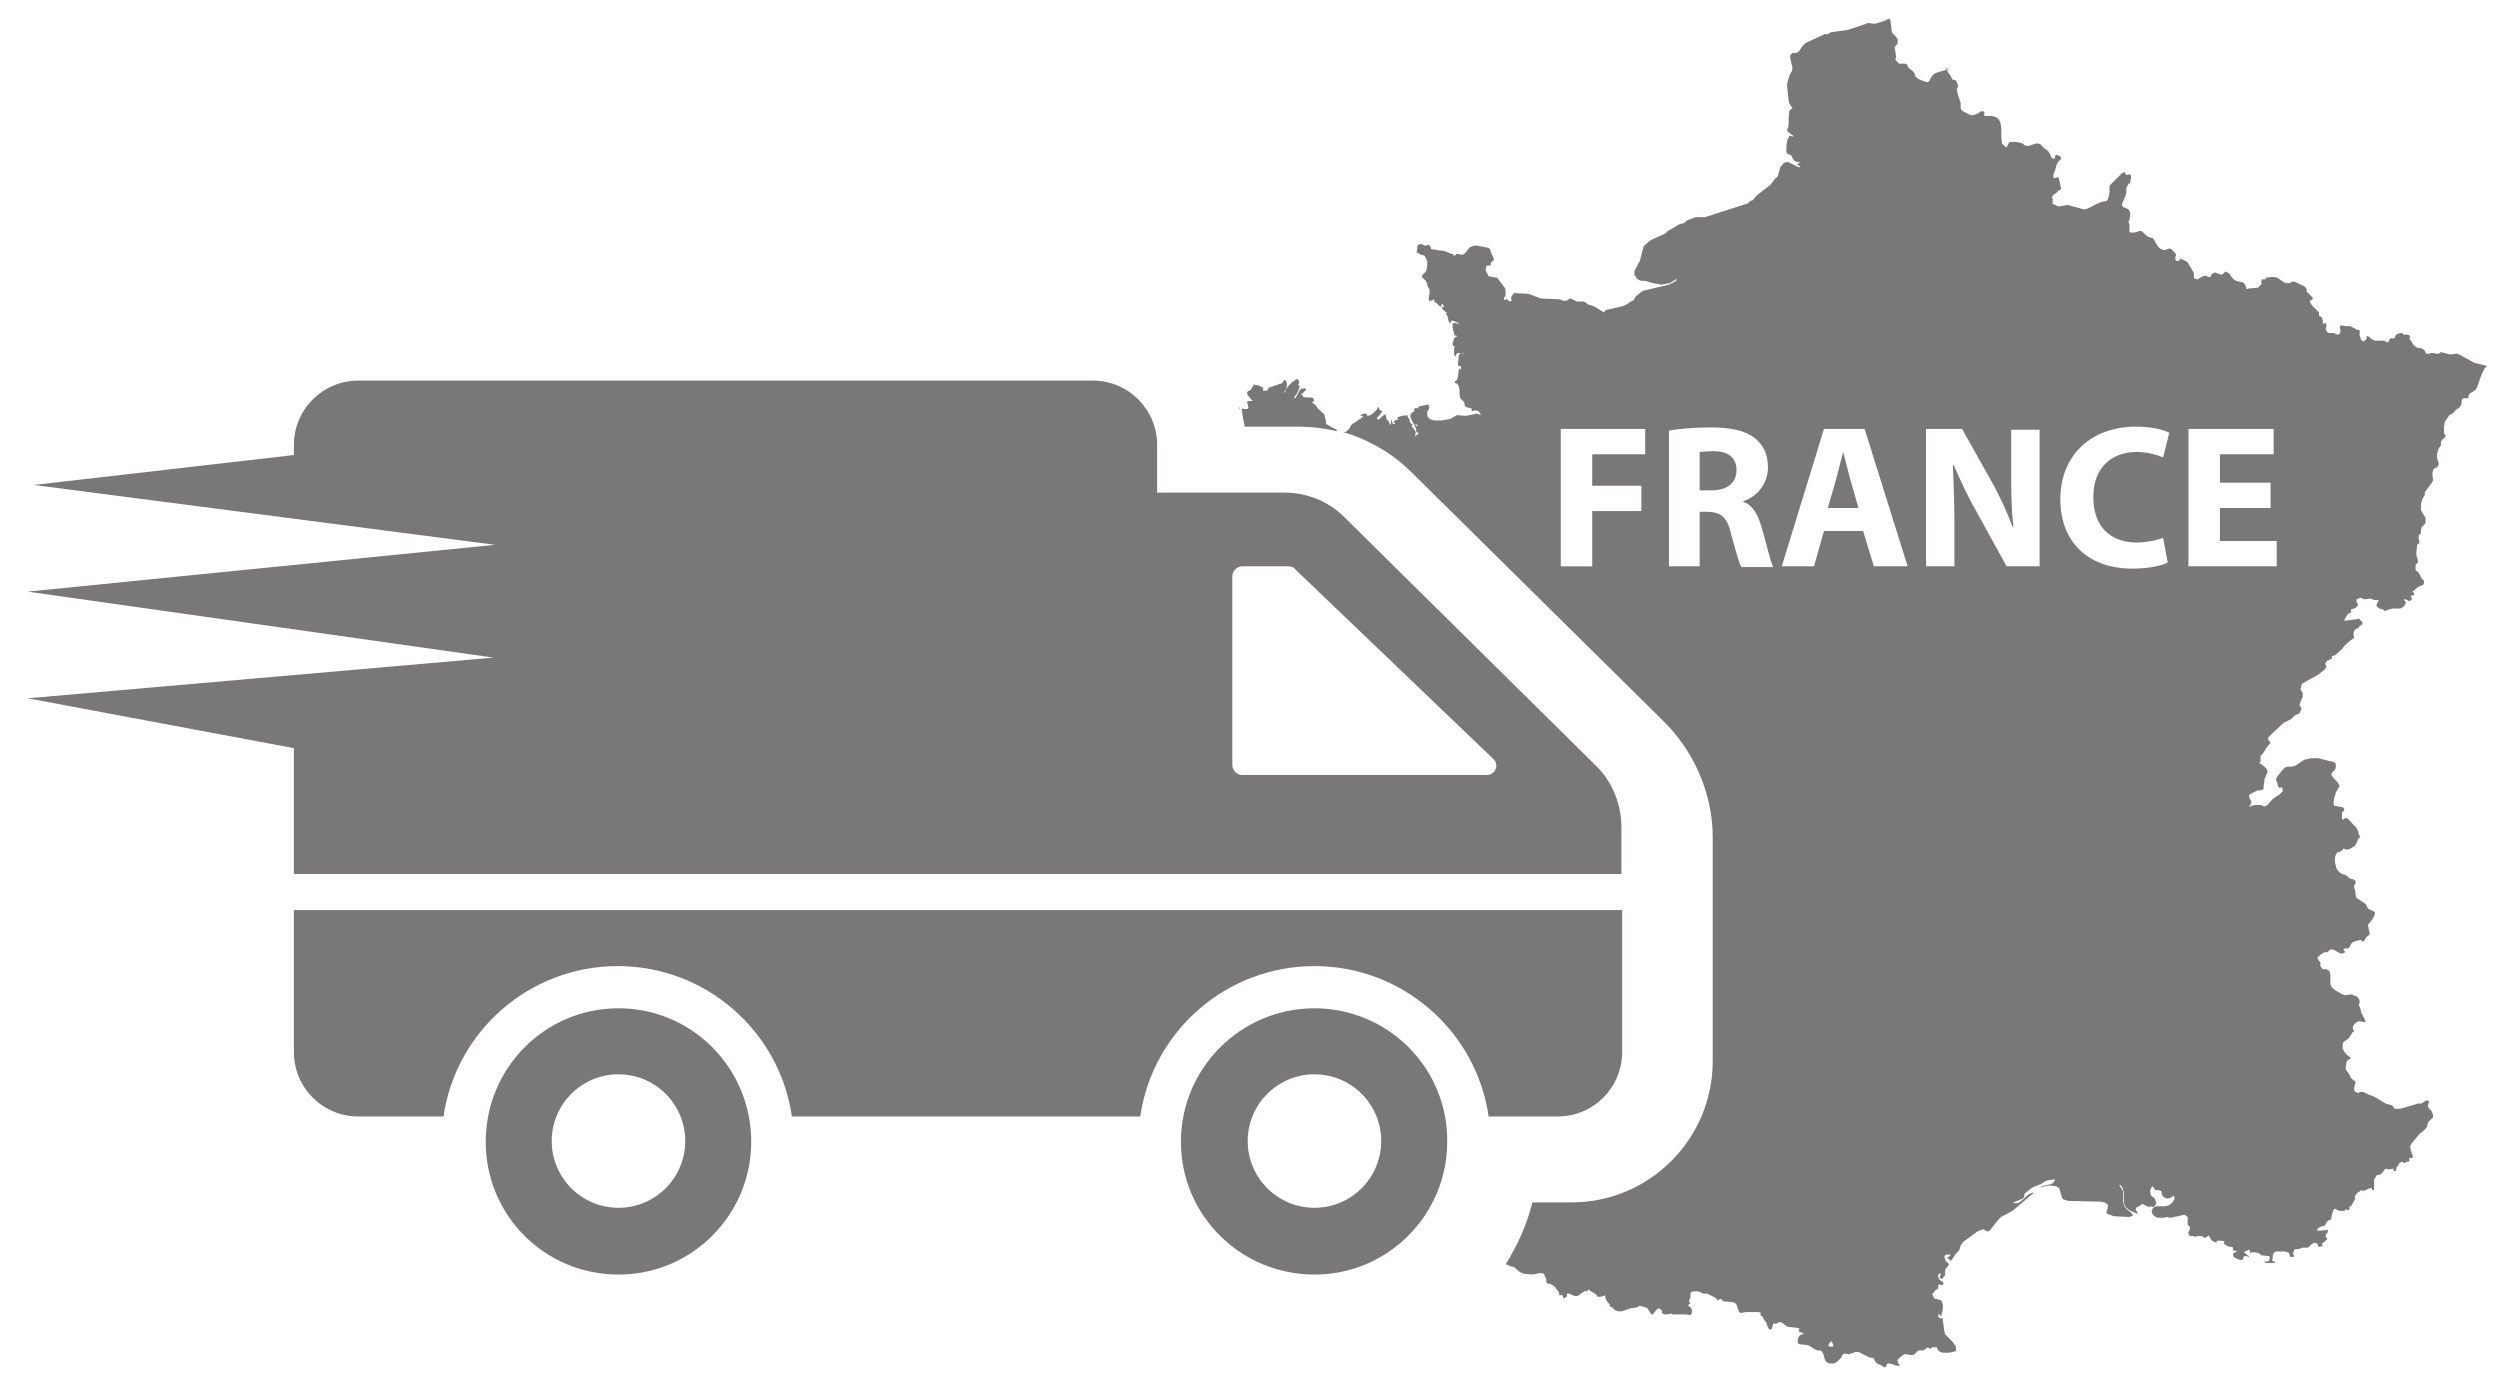 <?xml version="1.0" encoding="utf-8"?>
<!-- Generator: Adobe Illustrator 19.2.1, SVG Export Plug-In . SVG Version: 6.00 Build 0)  -->
<svg version="1.1" id="Calque_1" xmlns="http://www.w3.org/2000/svg" xmlns:xlink="http://www.w3.org/1999/xlink" x="0px" y="0px"
	 viewBox="0 0 325.8 179.8" style="enable-background:new 0 0 325.8 179.8;" xml:space="preserve">
<style type="text/css">
	.st0{fill:#7A7778;}
</style>
<path class="st0" d="M223.3,58.8c-1,0-1.5,0.1-1.8,0.1v5h1.6c2,0,3.2-1,3.2-2.6C226.3,59.6,225.2,58.8,223.3,58.8z"/>
<path class="st0" d="M240.2,58.9L240.2,58.9c-0.3,1.1-0.6,2.4-0.9,3.5l-1.1,3.8h4l-1.1-3.8C240.8,61.3,240.5,60,240.2,58.9z"/>
<g>
	<g>
		<defs>
			<rect id="SVGID_1_" x="287.9" y="477.8" width="639.8" height="358.9"/>
		</defs>
		<clipPath id="SVGID_2_">
			<use xlink:href="#SVGID_1_"  style="overflow:visible;"/>
		</clipPath>
	</g>
</g>
<g>
	<path class="st0" d="M323.8,47.6l-1.3-0.3l-2.2-1.2l-0.2,0l-0.8,0.1l-1.1-0.3l-0.1,0l-0.3,0.2l-0.2,0l-0.1,0l-0.3-0.1l-0.2,0
		l-0.2,0l-0.2,0.1l-0.2,0l-0.2,0l-0.1-0.1l-0.1-0.3l-0.1-0.1l-0.3-0.2l-0.6-0.1l-0.3-0.2l-0.2-0.2l-0.3-0.5l-0.2-0.2l0-0.1l0,0
		l0.1-0.1l-0.1-0.3l-0.2-0.1l-0.6,0l-0.1-0.2l-0.3,0l-0.3,0.1l-0.2,0.1l-0.1,0.1l-0.1,0.3l-0.1,0.1l-0.1,0l-0.3,0l-0.1,0l-0.1,0.1
		l-0.1,0.3l-0.1,0.1l-0.1,0l-0.4-0.2l-1.2,0l-0.2-0.1l-0.2-0.1l-0.5-0.4l-0.1,0l-0.1,0.1l0,0.1l0,0.1l0,0.1l-0.4,0.3l-0.3-0.2
		l-0.2-0.6l0-0.7l-0.3,0l-0.9-0.5l-0.2,0l-0.4,0l-0.6-0.1l-0.1,0l-0.1,0.3l0.1,0.3l0,0.3l-0.2,0.3l-0.2,0l-0.5-0.2l-0.6,0l-0.2-0.1
		l-0.2-0.3l0-0.3l0.1-0.3l-0.1-0.3h-0.1l-0.2,0.1l-0.1,0l0-0.1l0-0.2l0,0l0-0.1l-0.1-0.4l-0.1-0.1l-0.2-0.1l-0.1-0.1l0-0.1l0-0.2
		l0-0.1l-0.9-0.9l-0.2-0.3l-0.1-0.2l0.1-0.2l0.2,0l0.1-0.2l0-0.1l-0.7-0.7l-0.1-0.1l0,0l0-0.1l0-0.2l-0.1-0.2l-0.2-0.2l-1.3-0.6
		l-0.2,0l-0.1,0l-0.3,0.2l-0.1,0l-0.1,0l-0.3,0l-0.4-0.2l-0.7-0.5l-0.4-0.1l-0.4,0l-0.8,0.1l0.1,0.2l-0.4,0l-0.1,0l-0.1,0.1V37
		l0,0.1l-0.2,0.1l-0.1,0.2l-0.2,0.1l-1.2,0.1l-0.2,0.1l-0.2-0.6l-0.3-0.3l-0.9-0.2l-0.3-0.2l-0.2-0.2l-0.4-0.6l-0.1,0l0,0l-0.3-0.2
		l-0.1,0l-0.1,0.1l-0.2,0.2l-0.2,0.1l0,0l-0.3-0.1l-0.3-0.1l-0.3-0.1h0l-0.3,0.2l-0.2,0.2v0l0,0.1l0,0l0,0.1l-0.1,0l-0.1,0l-0.1,0
		l-0.4-0.2l-0.2,0.1l-0.1,0l-0.2,0.1l-0.2,0.1l-0.3,0.2l-0.1,0l-0.3-0.1l-0.1-0.1l0,0l0-0.2l0-0.2v-0.2l-0.1-0.2l-0.7-1.2l-0.3-0.2
		l-0.4-0.2l-0.1,0l-0.1-0.1l-0.1,0h0l0,0.1l-0.1,0.1l-0.1,0.1l0,0l-0.1,0l-0.2,0l-0.1-0.1v0l0-0.1l0-0.1l0-0.3v0l0,0l0.1-0.1l0,0
		l0,0l-0.1-0.3l-0.3-0.3l-0.3-0.3l-0.2,0l-0.1,0l-0.2,0.1l-0.4,0.1l-0.3-0.1l-0.3-0.2l-0.1-0.1l-0.1-0.1l-0.3-0.5l-0.2-0.4l-0.2-0.2
		l-0.1,0l-0.4-0.1l-0.3-0.2l-0.5-0.5l-0.2-0.1l0,0l-0.1,0l-0.1,0l-0.3,0.1l-0.3,0.1l-0.2,0l-0.1,0l-0.2,0l-0.1,0v0l-0.1-0.2l0-0.4
		v-0.4l0-0.1v0l-0.1-0.2l0-0.1l0-0.1l0.1-0.1l0,0l0-0.1l0-0.1l0.1-0.2l0-0.1l0-0.1l0-0.2l0-0.1l0-0.1l-0.2-0.4l0,0v0l-0.4-0.2
		l-0.3-0.1h0l-0.2-0.3l0.1-0.3l0.4-0.9l0.1-0.4l0,0l0-0.2l0-0.2l0-0.1l0-0.1l0.1-0.2l0.2-0.4v0l0.1,0l0.1,0.2l0,0l0-0.2l0-0.2
		l0.1-0.4l0-0.1l0-0.3l-0.1-0.2l-0.4,0.1l-0.2-0.1l-0.1-0.3l0,0l-0.4,0.2l-1.5,1.5l-0.1,0.2l0,0.2l0,0.1l0,0l0,0l0,0.1l0,0.1l0,0.1
		l0,0.2l-0.1,0.5l-0.1,0.3l0,0l-0.1,0.2l-0.1,0.1l0,0l-0.6,0.1l-0.5,0.2l-1.4,0.7l-0.4,0.1l-1.8-0.5l-0.4-0.1l-0.4,0.1l-0.7,0.1
		l-0.1,0l0,0l-0.8-0.4h0l0.1,0l0-0.2l0-0.1l0-0.2l0-0.2l-0.1,0h0l0.1-0.3l0.1-0.1l0,0l0,0l0.1-0.1l0.2-0.1l0.1-0.1l0.2-0.2l0.1-0.1
		l0.2-0.1l0.1-0.1l0-0.1v0l-0.1-0.2l0-0.1l0-0.1l-0.2-0.9l-0.1-0.1l-0.1,0l-0.3,0.1l-0.1,0l-0.1-0.1l0-0.3l0-0.1l0.2-0.5l0.1-0.3
		l0.1-0.4l0.1-0.2l0,0l0.1-0.2l0.3-0.3l0,0l0.1-0.1l0-0.1l0-0.1l-0.1-0.1l-0.2-0.1l-0.1-0.1l-0.1,0l-0.1,0l-0.2,0.1h0l0,0.1l0,0.1
		l0,0.1h0l0,0l-0.1,0.1l-0.2-0.1l-0.1,0l-0.3-0.6l-0.1-0.2l0,0l-0.3-0.3l-0.2-0.1l-0.1-0.1l-0.5-0.5l0,0l-0.3-0.1l-0.1,0l-0.2,0
		l-0.6,0.2l-0.3,0.1h-0.3l-0.1,0l-0.2-0.1l-0.1-0.1l-0.1-0.1l-0.3-0.1l-0.6-0.1l-0.6,0l-0.1,0l-0.1,0l-0.1,0.1l-0.2,0.4l0,0.1l0,0
		l0,0l0,0l-0.1,0l0,0l0,0l-0.1,0.1l-0.5-0.5l-0.1-0.9l0-1l-0.1-0.8l-0.2-0.4l-0.3-0.3l-0.3-0.1l-0.3-0.1l-0.8,0h-0.1l-0.2-0.1h0
		l0.1-0.2l0,0l0-0.2l-0.1-0.1l-0.1,0l-0.1,0l-0.1,0l-0.1,0l-0.1,0.1l0,0l0,0l-0.1,0.1l-0.1,0l-0.1,0.1l-0.5,0.2l-0.1,0l-0.1,0
		l-0.2,0l-0.2-0.1l-0.6-0.3l-0.2-0.1l-0.2-0.2l0,0l-0.1-0.2l0-0.7l-0.4-1.2l-0.1-0.6l0.1-0.2l0.1-0.2l-0.1-0.2l-0.1-0.3l-0.1-0.2
		l0,0l-0.2-0.1v0l-0.2,0l-0.1-0.1l-0.2-0.4l-0.2-0.3l-0.1-0.1l-0.2-0.4l-0.2-0.2L254.1,9l-0.1,0l-0.7,0.2L253,9.3l-0.1,0l-0.6,0.2
		l-0.2,0.1l-0.1,0.1l-0.1,0.1l-0.1,0.1l-0.2,0.3l-0.2,0.4l-0.2,0.1l-0.1,0l-0.1,0l0,0l0,0l0,0l-1-0.4l-0.1-0.1l-0.1-0.1l-0.2-0.1
		l0-0.1l0-0.1l-0.2-0.4l-0.1-0.1l-0.1-0.1l-0.5-0.4l-0.1-0.2l0-0.1h0l-0.1-0.1l-0.2-0.1l0,0l-0.1,0l-0.3,0l-0.1,0l-0.2,0l-0.1,0l0,0
		l-0.1-0.1l-0.1-0.1l-0.1-0.1l0,0l0,0l0,0L247,7.8l0-0.1l0,0v0l0,0l0,0l0.1-0.2l0-0.1L247,6.7l-0.1-0.5l0.1-0.2l0.1-0.1l0.2-0.2
		l0-0.1l0-0.1l0-0.4l-0.2-0.3h0l-0.5-0.5l-0.1-0.4l0-0.2l-0.1-0.8l0-0.1l-0.2-0.4l-0.2,0.1l-0.6,0.3l-1.1,0.3L243.4,3l-0.1,0
		l-0.1,0.1l-2.4,0.8l-2.2,0.3l-0.5,0.3l-0.2-0.1l-2.6,1.2l-0.4,0.4l-0.4,0.6l-0.2,0.2l-0.3,0.1l-0.3,0l-0.1,0l-0.3,0.3l0,0.1l0,0.3
		l0.2,0.8l0.1,0.5l-0.1,0.4l-0.2,0.3l-0.3,0.9l-0.1,0.4l0,0.4l0.1,0.9l0.1,1l0.1,0.3l0.4,0.6l-0.4,0.3l-0.1,0.9l0,1l-0.2,0.7v0.1
		l0.8,0.6v0.1l-0.5-0.1l-0.3,0.6l-0.1,0.8l0,0.7l0.1,0.2l0.6,0.3l0.1,0.3l0.1,0.2l0.2,0.2l0.3,0.1l0.3,0v0.2h-0.3l0.1,0.2l0.1,0.1
		l0.1,0l0.1,0v0.1l-0.1,0.1l-0.1,0l-1.4-0.7l-0.5,0.1l-0.5,0.6l-0.3,1.1l-0.1,0.2l-0.2,0.1l-0.7,0.9l-1.8,1.4l-0.5,0.6l-0.3,0.1
		l-0.3,0.3l-5.6,1.8l-1.2,0l-1.1,0.4l-0.5,0.4l-0.5,0.1l-1.7,1l-0.1,0.2l-1.8,0.8l-0.1,0.1l-0.1,0l-0.7,0.6l-0.2,0.2l-0.5,1.9
		l-0.7,1.3l0,0.2l0,0.2l0,0.2l0.2,0.1l0,0.1l0.1,0.2l0.3,0.2l0.3,0.1l0.2,0h0.3l1,0.3l1.1,0.2l1.1-0.2l1-0.6l-0.2,0.3l-0.3,0.2
		l-0.6,0.3l-3.4,0.8l-0.9,0.7l-0.3,0.5l-0.1,0.1l-0.3,0.1l-0.4,0.3l-0.6,0.3l-2.2,0.5l-0.3,0.3l-1.3-0.8l-0.7-0.2l-0.4-0.3l-0.2-0.1
		h-0.9l-0.6-0.3l-0.3-0.1l-0.5,0.3l-0.3,0l-0.6-0.2l-2.4-0.1l-1.6-0.6l-1.8-0.1l-0.2,0.1l-0.2,0.3l-0.1,0.3l0.1,0.2v0.1l-0.3,0.1
		l-0.1-0.1l-0.1-0.1l-0.1-0.1l-0.2,0l-0.1,0.1l-0.1,0l0-0.2l0-0.1l0.1-0.1l0.1-0.2l0-0.2l0-0.5l-0.1-0.3l-1-1.3L194,36l-0.2-0.4
		l-0.2-0.4l0.1-0.5l0.1-0.1l0.1,0l0.3,0l0.1-0.1l0-0.2l0.1-0.2l0.3-0.2l-0.1-0.4l-0.3-0.6l-0.1-0.4l-0.1-0.1l-0.1-0.1l-1.6-0.3
		l-0.2,0l-0.6,0.2l-0.2,0.2l-0.4,0.5l-0.2,0.2l-0.2,0.1l-0.2,0l-0.3-0.1l-0.2,0l-0.1,0l-0.2,0.2l-0.1,0l-0.1,0l0-0.1l0-0.1l0,0
		l-0.2,0l-1-0.4l-0.9-0.1l-0.3-0.1l-0.1,0l-0.2,0l-0.1,0l-0.1-0.1l-0.1-0.3l-0.1-0.1l-0.1-0.1l-0.4,0.1l-0.2,0l-0.3-0.2l-0.1,0
		l-0.4,0.1l-0.1,0.2l0,0.3l-0.1,0.5l0.6,0.3l0.4,0.1l0.1,0.1l0.1,0.2l0.1,0.2l0.1,0.3l0,0.4l-0.1,0.7l-0.1,0.2l-0.4,0.4l-0.1,0.3
		l0.1,0.1l0.4,0.4l0.1,0.2l0.1,0.2l0,0.1l0,0.1l0.2,0.4l0.1,0.1l0,0.1l0,0.3l-0.1,0.7l0,0.3l0.1,0.1l0.2,0l0.2-0.1l0.2-0.1l0,0.1
		l0,0.1l0,0.1l0.3,0.2l0.3,0.3l0.3,0.2l0.1-0.4h0.1l0.2,0.4V40h-0.3l0.1,0.3l0.2,0.2l0.4,0.3l-0.1,0l0,0l-0.1,0.1l0.2,0.2l0.2,0.8
		l0.2,0.3l0.1-0.4l0.3,0l0.4,0.2l0.3,0.1v0.1l-0.5-0.1l-0.2,0l-0.1,0.2l0,0.4l0.1,0.4l0.1,0.4l0.1,0.3l0.1-0.1l0,0l0.2,0.1l-0.3,0.2
		l-0.1,0.1l-0.1,0.3l-0.1,0.3l0,0.2l0.1,0.2l0.2,0l-0.1,0.2l0,0.2l0,0.5l0,0.2l0.1,0.2l0.1,0.1l0-0.1l0.1-0.3l0.3-0.1h0.3l0.3,0.1
		v0.1l-0.3-0.2l-0.2,0.1l-0.1,0.3l-0.1,1.2l0.1,0.1l0.2,0l0.1,0.1l0,0.2l-0.1,0.2l-0.1-0.2l-0.1,0.2l-0.1,1l-0.1,0.2l-0.1,0.2
		l-0.2,0.1v0.2l0.3,0.1l0.2,0.3l0.1,0.5l0,0.6l0.1,0.5l0.5,0.5l0.1,0.5l0.1,0.1l0.2,0.1l0.5,0.1l0.1,0.1l0,0.1l0,0.1l0,0.1l0.1,0
		l0.1-0.1v0l0.5,0l0.3,0.2l0.2,0.4l-0.5-0.2l-1.5,0.3l-1.1-0.1l-0.2,0.1l-0.7,0.4l-1.1,0.2l-1,0l-0.6-0.2l-0.3-0.4l0-0.5l0.3-0.6
		l-0.1-0.1l0-0.1l0-0.1l0-0.1l-1.4,0.3l0.1,0.2h-0.5l-0.1,0.1l0,0.1v0.1l0,0.1l-0.2,0.1l-0.2,0.2l-0.1,0.2l0,0.2l0.1,0.3l0.3,0.6
		l0.1,0.1l0.2,0l0.1,0l0.1,0.1l0.1,0.2l-0.2-0.1l-0.1-0.1l-0.1-0.1h-0.1l0.1,0.3l0.2,0.4l-0.1,0.2l0.4,0.3l-0.4,0.3l-0.1,0.1
		l0.1-0.5l-0.1-0.3l-0.4-0.5l0-0.1l0.1-0.2l-0.2-0.1l-0.1-0.1l-0.1-0.2l0-0.2l-0.3-0.5l0-0.1l-0.7,0.1l-0.6,0.2l0.1,0.3l0.1,0.1
		l0.1,0.1l-0.2-0.2l-0.2,0l-0.2,0.1l-0.2,0.2l0.1,0.1l0.1,0v0.1l-0.2,0.1l-0.1-0.1l-0.1-0.3l-0.1-0.3l0,0.3l0,0.2l-0.1,0.2l-0.1,0.1
		l0-0.2l-0.1-0.2l-0.1-0.2l-0.2-0.1l0-0.1l-0.1-0.5l-0.1-0.1l-0.3,0.2l-0.3,0.3l-0.3,0.2l-0.2-0.2l0.4-0.4l0.1-0.1l0-0.1l0.1-0.1
		l0.1-0.1v-0.2l-0.2,0l-0.1-0.1l-0.1-0.2l-0.1-0.2l-0.2,0.4l-0.4,0.4l-0.4,0.3l-0.4,0.1l-0.1-0.3l-0.3,0l-0.6,0.2l0.3,0.1l0.1,0v0.1
		l-0.2,0.2l-0.9,0.6l-0.2,0.1l-0.1,0.1l-0.1,0.1l-0.3,0.5l-0.3,0.3l-0.2,0.1l-0.3,0c3.4,1,6.5,2.8,9,5.3l32.9,32.5
		c4,4,6.3,9.5,6.3,15v0.7h0v28.5c0,10.1-8.2,18.4-18.4,18.4h-5.1c-0.7,2.9-2,5.7-3.5,8.1l0.1,0l0.1,0l0.2,0.1l0.1,0.1l0.5,0.1
		l0.2,0.1l0.2,0.2l0.5,0.4l0.5,0.2l1.1,0.1l1.1-0.2l0.4,0.1l0.3,0.7l0,0.1l0,0.1l0,0.1l0.1,0.2l0.1,0.1l0.1,0l0.1,0l0.1,0l0.5,0.3
		l0.2,0.2l0.5,0.7l0,0.1l0,0.1l0,0.1l0.1,0h0.2l0.1,0l0.1,0.1l0,0.1l0,0.1l0.1,0.1l0.1,0l0.2-0.2l0.1,0l0-0.4l0.3,0l0.7,0.3l0.4,0
		l0.3-0.2l0.7-0.5l0.1,0.1l0.1,0l0.1-0.1l0.1-0.2l0.2,0.2l0.8,0.5l0.2,0.3l0.4,0l0.4-0.1l0.2-0.1l0,0.3l0.1,0.3l0.2,0.3l0.2,0.2
		l0.1,0.1l0,0.1l0,0.1l0.1,0.1l0.2,0.1l0.1,0.1l0.1,0.1l0.1,0.1l0.5,0.2l0.5,0l1.1-0.4l0.8-0.1l0.3-0.2l0.2,0l0.7,0.2l0.2,0.1
		l0.3,0.5l0.2,0.3l0.2,0l0.4-0.5l0.2-0.2l0.2-0.1l0.4,0.3l0,0.1l0,0.1l0,0.1l0.1,0.1l0.3,0.1l0.3,0l0.5-0.1l0.2,0.1l1.7,0l0.5,0.1
		l0.2-0.1l0.1-0.2l0-0.3l-0.1-0.3l-0.2-0.2l-0.2-0.1l0.1-0.2l0.1-0.1l0.1-0.1l-0.2-0.2l0.2-0.5l0-0.4l0.1-0.3l0.3-0.1l0.4,0l0.2,0
		l0.5,0.2l0.2,0.1l0.3,0l0.2,0l0.6,0.3l0.4,0.2l0.1,0.1l0.2,0.2l0.1,0.1l0.1-0.1l0.1-0.1l0.1,0l0.1,0l0.2,0.2l0.1,0.1l1.2,0.1
		l0.3,0.1l0.2,0.2l0.1,0.3l0.1,0.3l0.1,0.3l0.2,0.2l0.2,0l0.5-0.1l1.7,0l0.3,0.1l-0.1,0.3l0.1,0.1l0.1,0l0.1,0.1l0.2,0.4l0.3,0.4
		l0.2,0.6l0.2,0.3l0.3-0.1l0.2-0.7l0.4,0l0.4-0.2l0.2,0l0.7,0.5l0.1,0.1l1.6,0.2l-0.1,0.4l0.2,0.1l0.3,0.1l0.2,0.2l-0.3,0l-0.3,0.2
		l-0.2,0.4l0,0.5l0,0l0,0l0,0l0,0.1l0.3,0.1l0.9,0.1l0.3,0.1l0.8,0.5l0.3,0.1l0.3,0l0.2,0.1l0.2,0.3l0.2,0.7l0.1,0.3l0.3,0.2
		l0.2,0.1l0.2,0l0.4,0l0.2-0.1l0.2-0.1l0.2-0.2l0.3-0.3l0.1-0.1l0.1-0.3l0.1-0.1l0.2-0.1l0.6,0.1l0.8-0.3l0.4,0l0.4,0.2l0.2,0.1
		l0.8,0.4l0.4,0.1l0.2,0l0.1,0.3l0.2,0.3l0.3,0.2l0.3,0.1l0.3,0.2l0.2,0.1l0.1,0l0.1-0.1l0.1-0.3l0.1-0.1l0.3,0l0.6,0.2l0.3,0.1
		l0.4,0l0-0.1l-0.2-0.2l-0.1-0.4l0.1-0.2l0.6-0.5l0.2-0.1l0.3,0l0.5,0.1l0.3,0l0.2-0.1l0.4-0.4l0.2-0.1l0.2,0l0.2,0l0.2,0l0.5-0.4
		l0.4,0.2l0.2-0.2l0.1,0l0.4,0l0.1,0l0.1,0.2l0.1,0.2l0.1,0.1l0.2,0.1l0.3,0.1l0.4,0l0.4,0l0.9-0.2l0-0.1l0-0.5l-0.4-0.6l-1-1
		l-0.1-0.4l-0.2-1.4l0-0.2l0-0.1l-0.1,0l-0.2,0l-0.1,0l-0.1-0.1l-0.1-0.1l0-0.2l0.1-0.2l0.2,0.3l0.1,0.1l0-0.1l0.2-0.9l0-0.3l0-0.3
		l-0.1-0.3l-0.1-0.2l-0.2-0.1l-0.4-0.1l-0.2,0l-0.1-0.1l-0.1-0.1l-0.1-0.3l-0.1-0.1l0.5-0.6l0.2-0.1l0.1-0.1l0-0.4l0.1-0.1l0.1,0
		l0.2,0.1l0.1,0l0.2-0.2l-0.1-0.2l-0.4-0.3l-0.2-0.3l0-0.3l0.1-0.2l0.3,0l-0.2,0.3l0,0.2l0.1,0.1l0.2,0.1l0.1-0.1l0.1-0.2l0.1-0.1
		l0.1-0.1l0-0.2l0-0.5l0.1-0.2l0.3-0.3l0.1-0.2l-0.1-0.2l-0.2-0.1l-0.2-0.3l-0.1-0.5l0.1-0.1l0.2-0.1h0.4l0.1,0.1l-0.1,0.1l-0.3,0.2
		v0.1l0.2,0.1l0.1,0.1l0.1,0.1l0.1,0l0.4-0.6l0.1-0.2l0.2-0.2l0.3-0.3l0.1-0.2l0.1-0.4l0.1-0.2l0.2-0.3l1.9-1.4l0.5-0.2l0.3-0.1
		l0.5,0.3l0.3-0.1l1.1-1.4l0.4-0.4l1.5-0.8l2.7-2.3v-0.1l-0.5,0.2l-0.4,0.3L264,156l-0.7,0.6l-0.4,0.2l-0.5,0v-0.1l1.2-0.5l0.2-0.2
		l0-0.3l0.1-0.2l0.9-0.7l0.4-0.2l0.8-0.3l0.6-0.4l0.4-0.1l0.8-0.1l-0.1,0.3l-0.2,0.2l-0.2,0.1l-0.3,0.1l-0.6,0.1l-0.3,0.1l-0.2,0.2
		l0.5-0.2l0.8-0.1l0.8,0.1l0.4,0.3l0,0.1l0.3,1l0.1,0.2l0.1,0.1l0.3,0.1l0.3,0.1l4.2,0.1l0.6,0.1l0.4,0.3l0,0.3l-0.1,0.4l-0.1,0.3
		l0,0.1l0.4,0.2l0.6,0.2l2,0.1l0.5-0.2l-0.3-0.4l-0.4-0.3l-0.4-0.4l-0.2-0.6v-1.4l-0.1-0.2l-0.4-0.6v-0.1l0.2,0.1l0.2,0.3l0.1,0.3
		l0.1,0.3l0,0.3l0,1.1l0.2,0.5l0.5,0.4l0.6,0.3l0.5,0.2l-0.1-0.3l-0.1-0.1l-0.1-0.1l0.1-0.3l0.1-0.1l0.3-0.1l0.1-0.1l0.3-0.2
		l0.8,0.4l0.3-0.1l0.3,0.1l0.3-0.2l0.1-0.4l-0.2-0.5l-0.2-0.2l-0.2-0.1l-0.1-0.2l-0.1-0.4l0-0.1l0.1-0.3l0.1-0.2l0.1-0.1l0.1,0.1
		l0.2,0.3l0.1,0.1l0.3,0l0.1,0l0.3,0.1l0.1,0.1l0,0.2l0.1,0.3l0.3,0.3l0.4,0.1l0.4-0.1l0.4-0.3l0.1,0.4l-0.2,0.4l-0.3,0.3l-0.3,0.2
		l-0.4,0.1h-1.2l-0.4,0.2l-0.2,0.4l0.1,0.4l0.4,0.4l0.3,0.1l0.9,0l0.2-0.1l0.6,0.1l1.8-0.4l0.4,0.3v1l0.1,0.1l0.1,0.1l0.1,0.1l0,0
		l0,0.1l0,0.1l-0.1,0.3l-0.1,0.2l0,0.2l0.1,0.2l0.2,0.1l0.4,0l0.2,0.1l0.2-0.1l0.4,0l0.3,0l0.1,0.1l0.1,0.1l0.2,0l0.2-0.1l0.2-0.2
		l0.1,0.1l0.3,0.5l0.1,0.1l0.2,0.1l0.1,0.1l0.1,0l0.1,0l0.1,0l0-0.1l0-0.1l0,0l0.7,0l0.3,0.1l-0.1,0.3l0.5,0.3l0.3,0.1l0.3,0
		l0.1,0.1l0,0.3l0.1,0.1l0.2,0l0.1,0l0.1,0.1l-0.4,0.2l-0.1,0.2l0.1,0.3l0.1,0.1l0.7,0.3l0.3,0l0.1-0.1l0.1-0.3l0.1-0.1l0.2,0
		l0.4,0.1v-0.1l-0.2-0.1l-0.3-0.3l-0.2-0.1l0.4-0.2l0.2-0.1l0.2,0l0,0.1l0,0.2l0,0.1l0.3-0.1l0.4,0l0.4,0.1l0.3,0.2l0.1,0.1l1,0.1
		l0.1,0.1v0.2l-0.1,0.3l-0.1,0.1l-0.5,0v0.1l0.3,0.1l0.9,0l0.2-0.1v-0.1h-0.1l-0.1,0l-0.2-0.1l0.1-0.4l0-0.3l0.1-0.3l0.3-0.2l0.2,0
		l0.9,0l0.1,0l0.2,0.1l0.2,0l0.1,0.1l0.1,0.2l0,0.2l0,0.1l0.5,0l0.1-0.1l-0.2-0.3l0.1-0.1l0-0.1l0-0.1l0.1-0.2l0.1-0.1l0.4,0
		l0.3-0.1l0.3-0.1l0.2,0l0.3,0l0.2,0l0.2-0.2l0.2-0.2l0.3-0.2l0.4,0l0.1,0.1l0.1,0.2l0,0.1l0.1,0.1l0.1,0l0.3-0.1l0.1,0l-0.1-0.3
		l0.6-0.5l0.1-0.1l0-0.1l-0.1-0.1l-0.1-0.1l0-0.1l0-0.2l0-0.1l0.1,0l0.1-0.1l0.1-0.3l0-0.1l-1.3,0.1l-0.1,0l0-0.2l0.2-0.2l0.4-0.2
		l0.3,0l0.1-0.1l0.1-0.2l0.1-0.2l0.2-0.2l0.2-0.1l0.2-0.1l0.1-0.6l0.1-0.3l0.1-0.3l0.2-0.2l0.3,0.2l0.3,0.1l0.7,0l0-0.1l0.1-0.1
		l0.1-0.1l0,0.1l0,0.1l0.1,0l0.1,0l0.1,0l0.1-0.1l0-0.3l0-0.1h0.1l0.1,0l0,0l0.5-0.9l0-0.1l0,0l0-0.3l0,0l0.2-0.3l0.2-0.2l0.2-0.1
		l0.2-0.2l0.3,0.1l0.3-0.1l0.4-0.2l0.4-0.1l0,0.1l0,0.1l0.1,0.1l0.1,0l0.1-0.1l0-0.1l0-0.1l0-0.1l0-0.9l0-0.1l0.1-0.1l0.1-0.2
		l0.1-0.2l0.2-0.1l0.2,0l0.2-0.1l0.1-0.1l0.1-0.1l0.3-0.4l0.2-0.1l0.2,0.1l0.1,0l0.7-0.1l-0.1,0.2l0,0.1l0.3,0l0.1-0.2l0-0.2
		l0.1-0.2l0.2-0.1l0-0.2l0.2-0.2l0.3-0.1l0.3,0.2l0.1-0.1l0.1-0.1l0.1,0l0.1,0l0.1,0l0.1-0.1l0-0.1l0-0.2l0-0.1l0.1,0l0.1,0h0.1
		l0.2-0.1l-0.3-0.9l-0.1-0.5l0.2-0.4l0.6-0.7l0.3-0.4l0.7-0.6l0.3-0.3l0.1-0.2l0.1-0.4l0.1-0.2l0.2-0.2l0.2-0.2l0.2-0.2l0-0.3
		l-0.2-0.5l-0.3-0.3l-0.2-0.4l0.2-0.6l-0.4-0.1l-0.6,0.4l-0.4,0l-2.4,0.7l-0.6,0l-0.1,0l-0.1-0.1l-0.1-0.2l-0.1-0.1l-0.2-0.1
		l-0.4-0.1l-0.3-0.1l-1.5-0.9l-0.6-0.2l-0.8-0.4l-0.2,0l-0.2,0l-0.2,0.1l-0.2,0l-0.2-0.1l-0.1-0.1l-0.1-0.2l0-0.2L307,141l-0.1-0.1
		l-0.3-0.2l-0.1-0.1l-0.1-0.1l-0.2-0.4l-0.1-0.2l-0.3-0.4l-0.1-0.1l0-0.2l0-0.1l0-0.1l0.1-0.6l0.1-0.2l0.5-0.3l-0.4-0.3l-0.4-0.4
		l-0.3-0.5l0-0.6l0.1-0.3l0.7-0.5l0.5-0.8l0.2-0.1l-0.2-0.4l0.1-0.4l0.3-0.3l0.3-0.2l0.3,0l0.5,0.1l0.2,0l-0.1-0.3l-0.4-0.8
		l-0.1-0.2l-0.1-0.5l-0.2-0.4l0,0l0.1-0.3l0,0l0-0.1l0-0.1l0-0.1l0-0.1l-0.1-0.1l-0.2-0.3l-0.7-0.3l-0.2,0l-0.7,0.1l-0.3-0.1
		l-0.9-0.5l-0.5-0.4l-0.2-0.4l0-1.1l-0.1-0.6l-0.4-0.3l-0.5,0l-0.1-0.1l-0.2-0.3l0-0.2l0-0.2l0-0.1l-0.2-0.2l-0.2-0.4l0.2-0.2
		l0.2-0.2l0.5-0.3l0.1,0l0.2,0l0.1,0l0.1-0.1l0.2-0.2l0.1-0.1l0.5,0.1l0.5,0.3l0.5,0.2l0.4-0.2l0-0.1l-0.1-0.1l-0.1-0.1l0.1-0.2
		l0.1,0l0.3,0l0.1,0l0.2-0.2l0.2-0.4l0.2-0.2l0.5-0.2l0.5-0.1l0.1,0l0.2,0.2l0.1,0l0.1-0.1l0.3-0.5l0.4-0.3v-0.3l-0.1-0.4l-0.1-0.6
		l0.1-0.1l0.4-0.5l0.3-0.5l0.1-0.3l0-0.2l-0.1-0.1l-0.6-0.3l-0.2-0.1l-0.1-0.2l-0.1-0.2l-0.1-0.2l-0.6-0.4l-0.6-0.4l-0.1-0.3
		l-0.1-0.8L307,116l-0.2-0.2l0-0.2l0-0.2l0.2-0.3l0-0.1l-0.1-0.3l-0.2-0.1l-0.4-0.1l-0.2-0.1l-0.3-0.3l-0.2-0.1l-0.4-0.1l-0.4-0.3
		l-0.3-0.4l-0.2-0.8l0-0.3l0-0.4l0.1-0.3l0.2-0.3l0.2-0.1l0.4-0.1v0l0-0.1l0.1-0.1l0.1-0.1l0.1,0l0.1,0.1l0,0l0.1,0l0.3,0l0.3-0.1
		l0.3-0.2l0.3-0.2l0.2-0.3l0.1-0.3l0.1-0.2l0.1-0.2l0.2-0.1l-0.1-0.2l-0.1-0.2l-0.1-0.4l-0.2-0.4l-0.1-0.2l-0.1,0l-0.9-1l-0.3-0.1
		l-0.1,0l-0.1,0.1l-0.1,0.1l-0.1,0l-0.1-0.1l0-0.1l0-0.1l0-0.2l0,0l0-0.2l0-0.2l0,0l0.1-0.1l0.1-0.1l0.1-0.1l0-0.2l-0.2-0.2
		l-1.1-0.2l-0.1-0.3l0.1-0.7l0.2-0.7l0.5-0.9l-0.3-0.5l-0.5-0.5l-0.3-0.5l0.1-0.2l0.4-0.4l0.1-0.3l0-0.4l-0.1-0.2l-0.2-0.1l-2-0.5
		l-0.9,0l-0.9,0.2l-1.2,0.8l-0.4,0.1l-0.5,0l-0.4,0.1l-0.4,0.4l-0.4,0.5l-0.3,0.4l-0.1,0.3l0.1,0.2l0.1,0.3l0,0.1l0.1,0.3l0.1,0.1
		l0.1,0.1l0.2-0.1l0.1,0l0.1,0.5l-0.4,0.4l-0.9,0.6l-0.7,0.8l-0.4,0.2l-0.5-0.2l-0.6,0l-0.6,0.1l-0.3,0.2l0.2-0.4l0.1-0.2l0-0.2
		l-0.2-0.3l-0.1-0.3l0-0.2l0.3-0.2l0.8-0.4l0,0h0.1l0.1,0l0.1,0l0.1,0l0.3-0.1l0.1-0.1l0-0.2l0-0.2l0.1-0.6l0-0.2l0.4-1l0-0.2
		l-0.2-0.3l-0.2-0.2l-0.7-0.5l0.2-0.1l0-0.1l0-0.1v-0.2l0-0.1l0-0.1l0-0.1v-0.1l0.1-0.1l0.2-0.2l0.5-0.8l0.5-0.6l-0.3-0.4l0-0.3
		l0.2-0.2l1.8-1.7l1-0.5l0.1-0.1l0.4-0.4l0.5-0.2l0.1-0.1l0.1-0.2l0.1-0.2l0-0.3l-0.1-0.1l-0.1-0.1l0-0.1l0-0.1l0.2-0.6l0.1-0.2
		l0.1-0.2l0-0.3l0-0.2l-0.2-0.3l-0.1-0.2l0.2-0.7l0.7-0.4L302,88l0.9-0.7l0.3-0.4l-0.2-0.4l0.2-0.3l0.1-0.1l0.3-0.1l0.1-0.1l0,0
		l0.2-0.1l0-0.3l0.4-0.1l0.9-0.8l0.3-0.4l0.4-0.4l0.9-0.7l-0.1-0.5l0.1-0.4l0.3-0.3l0.1,0l0.1,0l0.2-0.3l0.1-0.1l0.1,0l0.1-0.1
		l0.1-0.2l-0.1-0.2l-0.2-0.2l-0.2-0.2l-0.3,0.1l-1.6,0.2l0.1-0.3l0.2-0.3l0.2-0.3l0.4-0.2l0-0.4l0.4-0.1l0.2-0.1l0.2-0.2l0.1-0.2
		l-0.1-0.2l-0.1-0.3l0-0.2l0.3-0.1l0.1-0.1l0.1,0l0.1,0l0.1,0.1l0.4,0.1l0.7-0.1l0.3,0.1l0.2,0.1l0.2,0l0.4,0l-0.3,0.6l0.1,0.3
		l0.3,0.2l0.4,0.1l0.1,0l0,0.1l0.1,0.1l0.1,0l0.1,0l0.5-0.2l0.4-0.1l1,0l0.4-0.2l0.3-0.4l0-0.2l0-0.1l-0.1-0.1l0,0l-0.1-0.1v-0.1
		l0.2,0l0.2,0.1l0.2,0.1l0.2,0l0.2-0.2l0,0l0-0.1v-0.1l0,0l-0.1-0.1l0-0.1l0-0.1l0.1,0l0.1,0l0.1,0l0.1-0.1l0-0.2l0,0l-0.2-0.2l0,0
		l0.6-0.5l0.3-0.2l0.5-0.2l0,0l0,0l0.1-0.2l0-0.1l0-0.2l-0.1-0.1l-0.1-0.1l-0.1-0.1l-0.3-0.6l-0.2-0.3l-0.2-0.1l-0.1-0.1l0-0.2
		l0-0.4l0-0.1l0.2-0.2l0.1-0.1l0-0.3l-0.2-0.7l0-0.3L315,71l0.1-0.1l0.2-0.1l0-0.2l-0.1-0.4l0-0.1l0,0l0-0.1l0-0.1l0-0.1l0.1-0.1
		l0.1-0.1l0.1-0.2l0-0.1l0-0.3l0.1-0.3l0.4-0.4l0.1-0.2l0-0.6l-0.6-1l0-0.8l0.1-0.4l0.1-0.3l0.1-0.2l0.1-0.1l0.1-0.2l0-0.3l0.1-0.2
		l0.9-1.2l0.1-0.3L317,62l0-0.4l0.1-0.4l0.2-0.2l0.3-0.1l0.2-0.3l0-0.3l-0.1-0.3l-0.1-0.3l0-0.2l0-0.3l0.1-0.5l0.1-0.2l0.1-0.2
		l0.1-0.1l0.1-0.2l0-0.4l0.1-0.2l0.2-0.2l0.3-0.3v-0.1l-0.2-0.4v-0.7l0.1-0.7l0.6-0.9l0.2-0.1l0.2-0.1l0.2-0.2l0.4-0.4l0.2-0.1
		l0.2-0.2l0.1-0.2l0.1-0.2l0-0.4l0.1-0.2l0.2-0.1l0.4,0l0.1,0l0.1-0.1l0-0.1l0-0.2l0.1-0.1l0.1-0.1l0-0.1l0.1,0l0.5-0.3l0.1-0.1
		l0.2-0.3l0.6-1.7l0.4-0.8l0.3-0.3L323.8,47.6z M214.4,59.2h-6.9v4.1h6.4v3.3h-6.4v7.2h-4.1V55.9h11V59.2z M226.9,73.8
		c-0.3-0.5-0.7-2-1.3-4.2c-0.5-2.2-1.3-2.8-2.9-2.9h-1.2v7.1h-4V56.1c1.3-0.2,3.2-0.4,5.4-0.4c2.7,0,4.5,0.4,5.8,1.4
		c1.1,0.9,1.7,2.1,1.7,3.8c0,2.3-1.6,3.9-3.2,4.4v0.1c1.3,0.5,1.9,1.7,2.4,3.4c0.6,2,1.1,4.4,1.5,5.1H226.9z M238.9,175.5l-0.1,0h0
		l-0.3,0l-0.2-0.1l0-0.2l0.2-0.3l0.2-0.1l0.1,0.2l0.1,0.3L238.9,175.5L238.9,175.5z M244.2,73.8l-1.4-4.6h-5.1l-1.3,4.6h-4.2
		l5.5-17.9h5.3l5.6,17.9H244.2z M265.8,73.8h-4.3l-3.8-6.9c-1.1-1.9-2.2-4.2-3.1-6.3l-0.1,0c0.1,2.4,0.2,4.9,0.2,7.8v5.4H251V55.9
		h4.7l3.7,6.6c1.1,1.9,2.1,4.1,2.9,6.2h0.1c-0.3-2.4-0.3-4.8-0.3-7.5v-5.2h3.7V73.8z M278.5,70.7c1.2,0,2.6-0.3,3.4-0.6l0.6,3.2
		c-0.7,0.4-2.4,0.8-4.6,0.8c-6.2,0-9.4-3.9-9.4-9c0-6.1,4.4-9.5,9.8-9.5c2.1,0,3.7,0.4,4.4,0.8l-0.8,3.2c-0.8-0.3-2-0.7-3.4-0.7
		c-3.2,0-5.7,1.9-5.7,5.9C272.8,68.5,274.9,70.7,278.5,70.7z M296.6,73.8h-11.4V55.9h11.1v3.3h-7v3.7h6.6v3.3h-6.6v4.3h7.4V73.8z"/>
	<path class="st0" d="M162.2,55.6h7c1.7,0,3.4,0.2,5,0.6l0,0l0-0.2l-0.8-0.4l-0.3-0.2l-0.2-0.1l-0.1-0.1l0-0.1l0-0.1l0-0.1l0-0.1
		l-0.1-0.2l-0.1-0.6l-0.9-0.8l-0.1-0.2l-0.2-0.2l-0.2-0.2l-0.2-0.1v-0.1l0.1,0l0.1-0.1l0-0.1v-0.1l0-0.2l-0.3-0.1l-0.7,0l-0.4-0.1
		v-0.2h-0.2v-0.1L170,51l0.1-0.1l0.1,0v-0.1l0,0h0l-0.1,0l0.1-0.1l-0.1-0.1l-0.1,0l-0.1,0l-0.1,0.1l-0.2-0.1l-0.3,0.4l-0.5,0.9h-0.1
		v-0.2l0.3-0.4l0.1-0.2l0.2-0.5l0.1-0.2l-0.2-0.2v-0.1l0.1-0.2l0-0.2l-0.1-0.2l-0.2-0.1l-0.2,0.1l-0.3,0.3l-0.1-0.1l-0.1,0.2
		l-0.3,0.3l-0.4,0.5l-0.1,0.2l0,0.3l-0.1-0.1l0-0.1l0-0.1l0.2-0.2l0.1-0.4l0-0.4l-0.1-0.3l-0.2-0.1l-0.4,0.5l-0.1,0h-0.1l-0.2,0.1
		l-1.2,0.4l-0.1,0.1l-0.1,0.2l-0.1,0.1l-0.2,0l-0.3,0l0-0.1l0-0.1l0-0.1l0.1-0.1l-0.2,0l-0.5-0.3l-0.4,0l-0.1-0.1h-0.1l-0.1,0.2
		l-0.3,0.5l-0.4,0.2l-0.1,0.2l0.1,0.3l0.5,0.6l0.2,0.1l-0.7,0.1l-0.1,0.1l0.1,0.3l0.1,0.5l-0.2,0.1l-0.4,0l-0.3-0.1
		C161.9,54.1,162.1,54.9,162.2,55.6z"/>
	<path class="st0" d="M161.6,53.4l0-0.3l-0.1,0C161.5,53.2,161.6,53.3,161.6,53.4z"/>
</g>
<path class="st0" d="M80.6,131.4c-9.6,0-17.3,7.8-17.3,17.4c0,9.6,7.7,17.3,17.3,17.3c9.6,0,17.3-7.8,17.3-17.3
	C97.9,139.2,90.2,131.4,80.6,131.4L80.6,131.4z M80.6,157.4c-4.8,0-8.7-3.9-8.7-8.7c0-4.8,3.9-8.7,8.7-8.7c4.8,0,8.7,3.9,8.7,8.7
	C89.3,153.5,85.4,157.4,80.6,157.4L80.6,157.4z M211.4,118.6v18.5c0,4.6-3.7,8.4-8.4,8.4H194c-1.6-11.1-11.2-19.6-22.7-19.6
	c-11.5,0-21.1,8.5-22.7,19.6h-45.4c-1.6-11.1-11.2-19.6-22.7-19.6c-11.5,0-21.1,8.5-22.7,19.6H46.7c-4.6,0-8.4-3.7-8.4-8.4v-18.5
	H211.4z M171.3,131.4c-9.6,0-17.4,7.8-17.4,17.4c0,9.6,7.8,17.3,17.4,17.3c9.6,0,17.3-7.8,17.3-17.3
	C188.7,139.2,180.9,131.4,171.3,131.4L171.3,131.4z M171.3,157.4c-4.8,0-8.7-3.9-8.7-8.7c0-4.8,3.9-8.7,8.7-8.7
	c4.8,0,8.7,3.9,8.7,8.7C180,153.5,176.1,157.4,171.3,157.4L171.3,157.4z M208.1,99.9l-32.9-32.5c-2.1-2.1-4.9-3.2-7.8-3.2h-16.6V58
	c0-4.6-3.7-8.4-8.4-8.4H46.7c-4.6,0-8.4,3.7-8.4,8.4v1.3L4.4,63.2L64.5,71L3.6,77.1l60.7,8.6L3.6,91l34.7,6.5l0,16.4h173v-6.1
	C211.3,104.9,210.2,102,208.1,99.9L208.1,99.9z M193.7,101h-31.8c-0.7,0-1.3-0.6-1.3-1.3V75.1c0-0.7,0.6-1.3,1.3-1.3h6
	c0.3,0,0.7,0.1,0.9,0.4l25.7,24.6C195.5,99.6,194.9,101,193.7,101L193.7,101z M193.7,101"/>
</svg>

